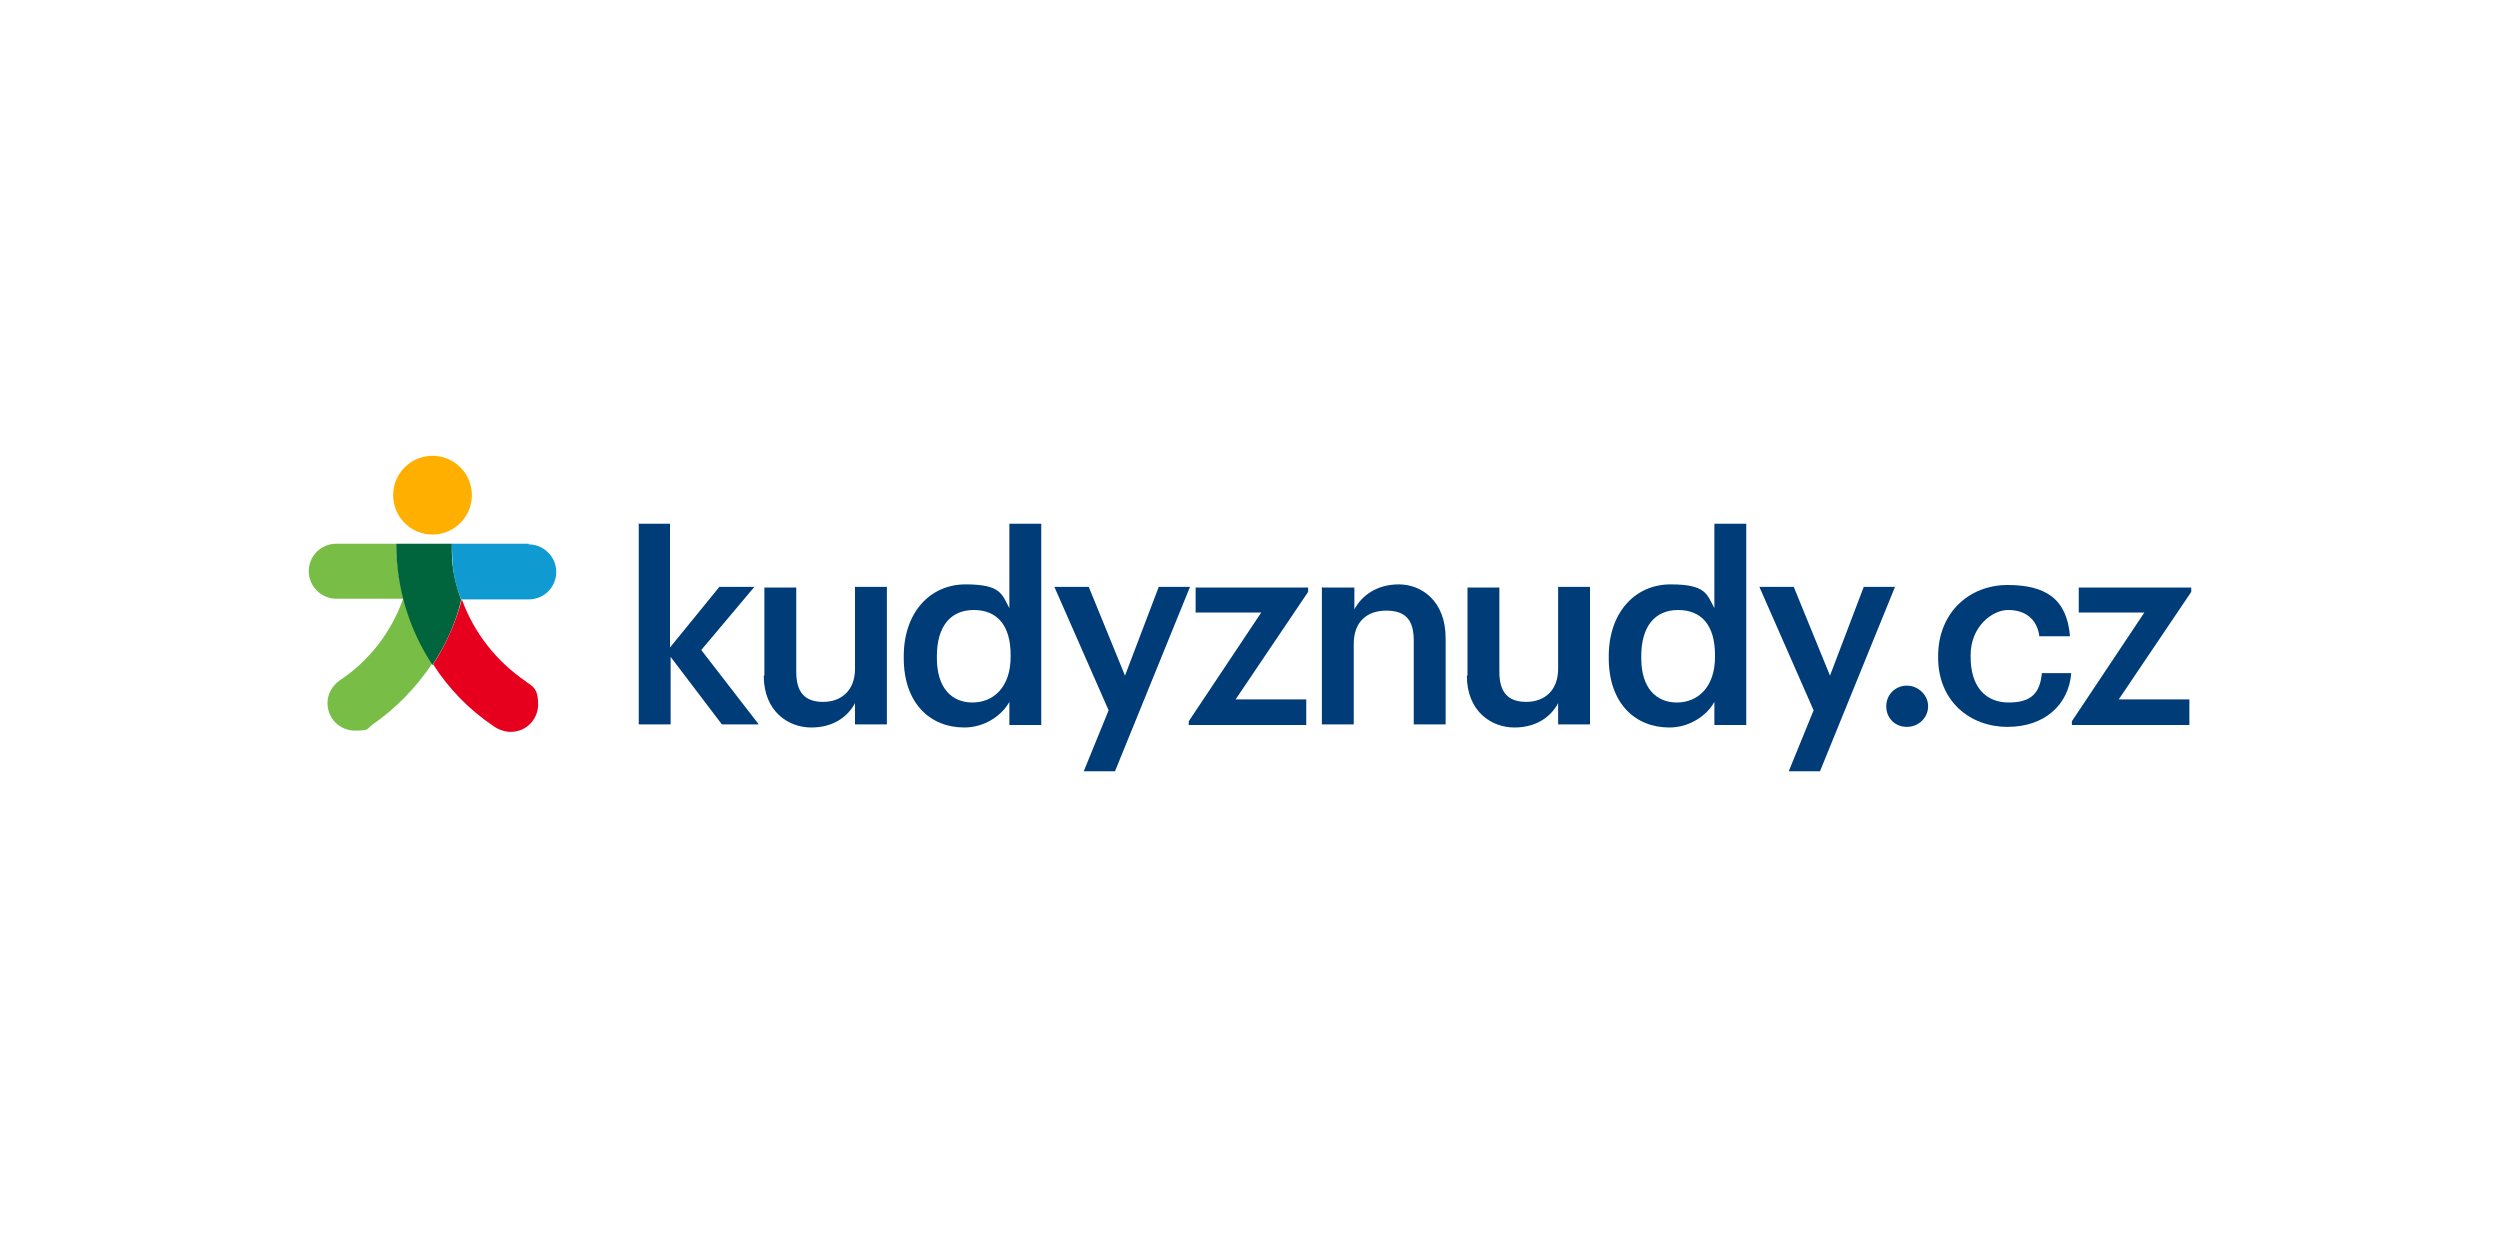 <?xml version="1.0" encoding="UTF-8"?>
<svg id="Vrstva_1" data-name="Vrstva 1" xmlns="http://www.w3.org/2000/svg" version="1.1" viewBox="0 0 400 200">
  <defs>
    <style>
      .cls-1 {
        fill: #ffaf00;
      }

      .cls-1, .cls-2, .cls-3, .cls-4, .cls-5, .cls-6 {
        stroke-width: 0px;
      }

      .cls-2 {
        fill: #e6001e;
      }

      .cls-3 {
        fill: #78be46;
      }

      .cls-4 {
        fill: #003c78;
      }

      .cls-5 {
        fill: #00643c;
      }

      .cls-6 {
        fill: #0f9bd2;
      }
    </style>
  </defs>
  <g>
    <path class="cls-4" d="M102.1,83.8h5.1v19.8l7.9-9.7h5.6l-8.5,10.1,9.2,11.9h-5.9l-8.2-10.8v10.8h-5.1v-32.2Z"/>
    <path class="cls-4" d="M122.3,108.1v-14.1h5.1v13.5c0,3.3,1.4,4.8,4.3,4.8s5.1-1.8,5.1-5.3v-13.1h5.1v22h-5.1v-3.4c-1.1,2.1-3.4,3.9-7,3.9s-7.6-2.5-7.6-8.3Z"/>
    <path class="cls-4" d="M144.6,105.3v-.3c0-7,4.2-11.5,9.9-11.5s5.8,1.6,7,3.8v-13.5h5.1v32.2h-5.1v-3.7c-1.2,2.2-4,4.1-7.2,4.1-5.5,0-9.7-3.9-9.7-11.1ZM161.7,105.1v-.3c0-4.8-2.2-7.2-5.9-7.2s-5.9,2.6-5.9,7.4v.3c0,4.8,2.4,7.1,5.7,7.1s6.1-2.4,6.1-7.3Z"/>
    <path class="cls-4" d="M177.4,113.7l-8.7-19.8h5.5l5.8,14.2,5.4-14.2h5l-12,29.5h-5l4-9.8Z"/>
    <path class="cls-4" d="M190.2,115.4l11.6-17.4h-10.5v-4h18v.7l-11.6,17.2h11.3v4.1h-18.8v-.6Z"/>
    <path class="cls-4" d="M211.6,94h5.1v3.5c1.1-2.1,3.5-4,7.1-4s7.5,2.6,7.5,8.6v13.8h-5.1v-13.4c0-3.3-1.3-4.8-4.4-4.8s-5.2,1.8-5.2,5.3v12.9h-5.1v-22Z"/>
    <path class="cls-4" d="M234.8,108.1v-14.1h5.1v13.5c0,3.3,1.4,4.8,4.3,4.8s5.1-1.8,5.1-5.3v-13.1h5.1v22h-5.1v-3.4c-1.1,2.1-3.4,3.9-7,3.9s-7.6-2.5-7.6-8.3Z"/>
    <path class="cls-4" d="M257.4,105.3v-.3c0-7,4.2-11.5,9.9-11.5s5.8,1.6,7,3.8v-13.5h5.1v32.2h-5.1v-3.7c-1.2,2.2-4,4.1-7.2,4.1-5.5,0-9.7-3.9-9.7-11.1ZM274.4,105.1v-.3c0-4.8-2.2-7.2-5.9-7.2s-5.9,2.6-5.9,7.4v.3c0,4.8,2.4,7.1,5.7,7.1s6.1-2.4,6.1-7.3Z"/>
    <path class="cls-4" d="M290.2,113.7l-8.7-19.8h5.5l5.8,14.2,5.4-14.2h5l-12,29.5h-5l4-9.8Z"/>
    <path class="cls-4" d="M301.8,113c0-1.9,1.5-3.3,3.3-3.3s3.4,1.5,3.4,3.3-1.5,3.3-3.4,3.3-3.3-1.4-3.3-3.3Z"/>
    <path class="cls-4" d="M310.1,105.3v-.3c0-7,5-11.4,11.1-11.4s9.5,2.2,10,8.2h-4.9c-.4-2.9-2.4-4.2-5-4.2s-6,2.7-6,7.2v.3c0,4.8,2.4,7.3,6.1,7.3s5-1.6,5.3-4.7h4.7c-.4,5-4.2,8.6-10.2,8.6s-11.1-4.1-11.1-11.1Z"/>
    <path class="cls-4" d="M331.5,115.4l11.6-17.4h-10.5v-4h18v.7l-11.6,17.2h11.3v4.1h-18.8v-.6Z"/>
  </g>
  <circle class="cls-1" cx="69.2" cy="79.3" r="6.3" transform="translate(-1.1 .9) rotate(-.8)"/>
  <path class="cls-3" d="M63.4,87h-9.6c-2.5,0-4.4,2-4.4,4.4s2,4.4,4.4,4.4h10.7c-1.9,5.4-5.5,10-10.2,13.1h0c-1.1.8-1.9,2.1-1.9,3.6,0,2.5,2,4.4,4.4,4.4s1.9-.3,2.7-.9h0c3.8-2.6,7.1-6,9.7-9.9-3.6-5.6-5.8-12.2-5.8-19.4Z"/>
  <path class="cls-5" d="M72.3,87h-8.9c0,7.1,2.1,13.8,5.8,19.4,2.1-3.2,3.7-6.7,4.6-10.4h0s-.9-2.3-1.3-4.9c-.3-2.2-.2-4-.2-4Z"/>
  <path class="cls-2" d="M84.1,109h0c-4.7-3.2-8.3-7.8-10.2-13.1h0s0,0,0,0h0s0,0,0,0c-1,3.8-2.6,7.3-4.6,10.4,2.5,3.9,5.8,7.3,9.7,9.9h0c.7.5,1.7.9,2.7.9,2.5,0,4.4-2,4.4-4.4s-.7-2.8-1.9-3.6Z"/>
  <path class="cls-6" d="M84.6,87h-12.3s0,1.8.2,4c.3,2.7,1.3,4.9,1.3,4.9h10.8c2.5,0,4.4-2,4.4-4.4s-2-4.4-4.4-4.4Z"/>
</svg>